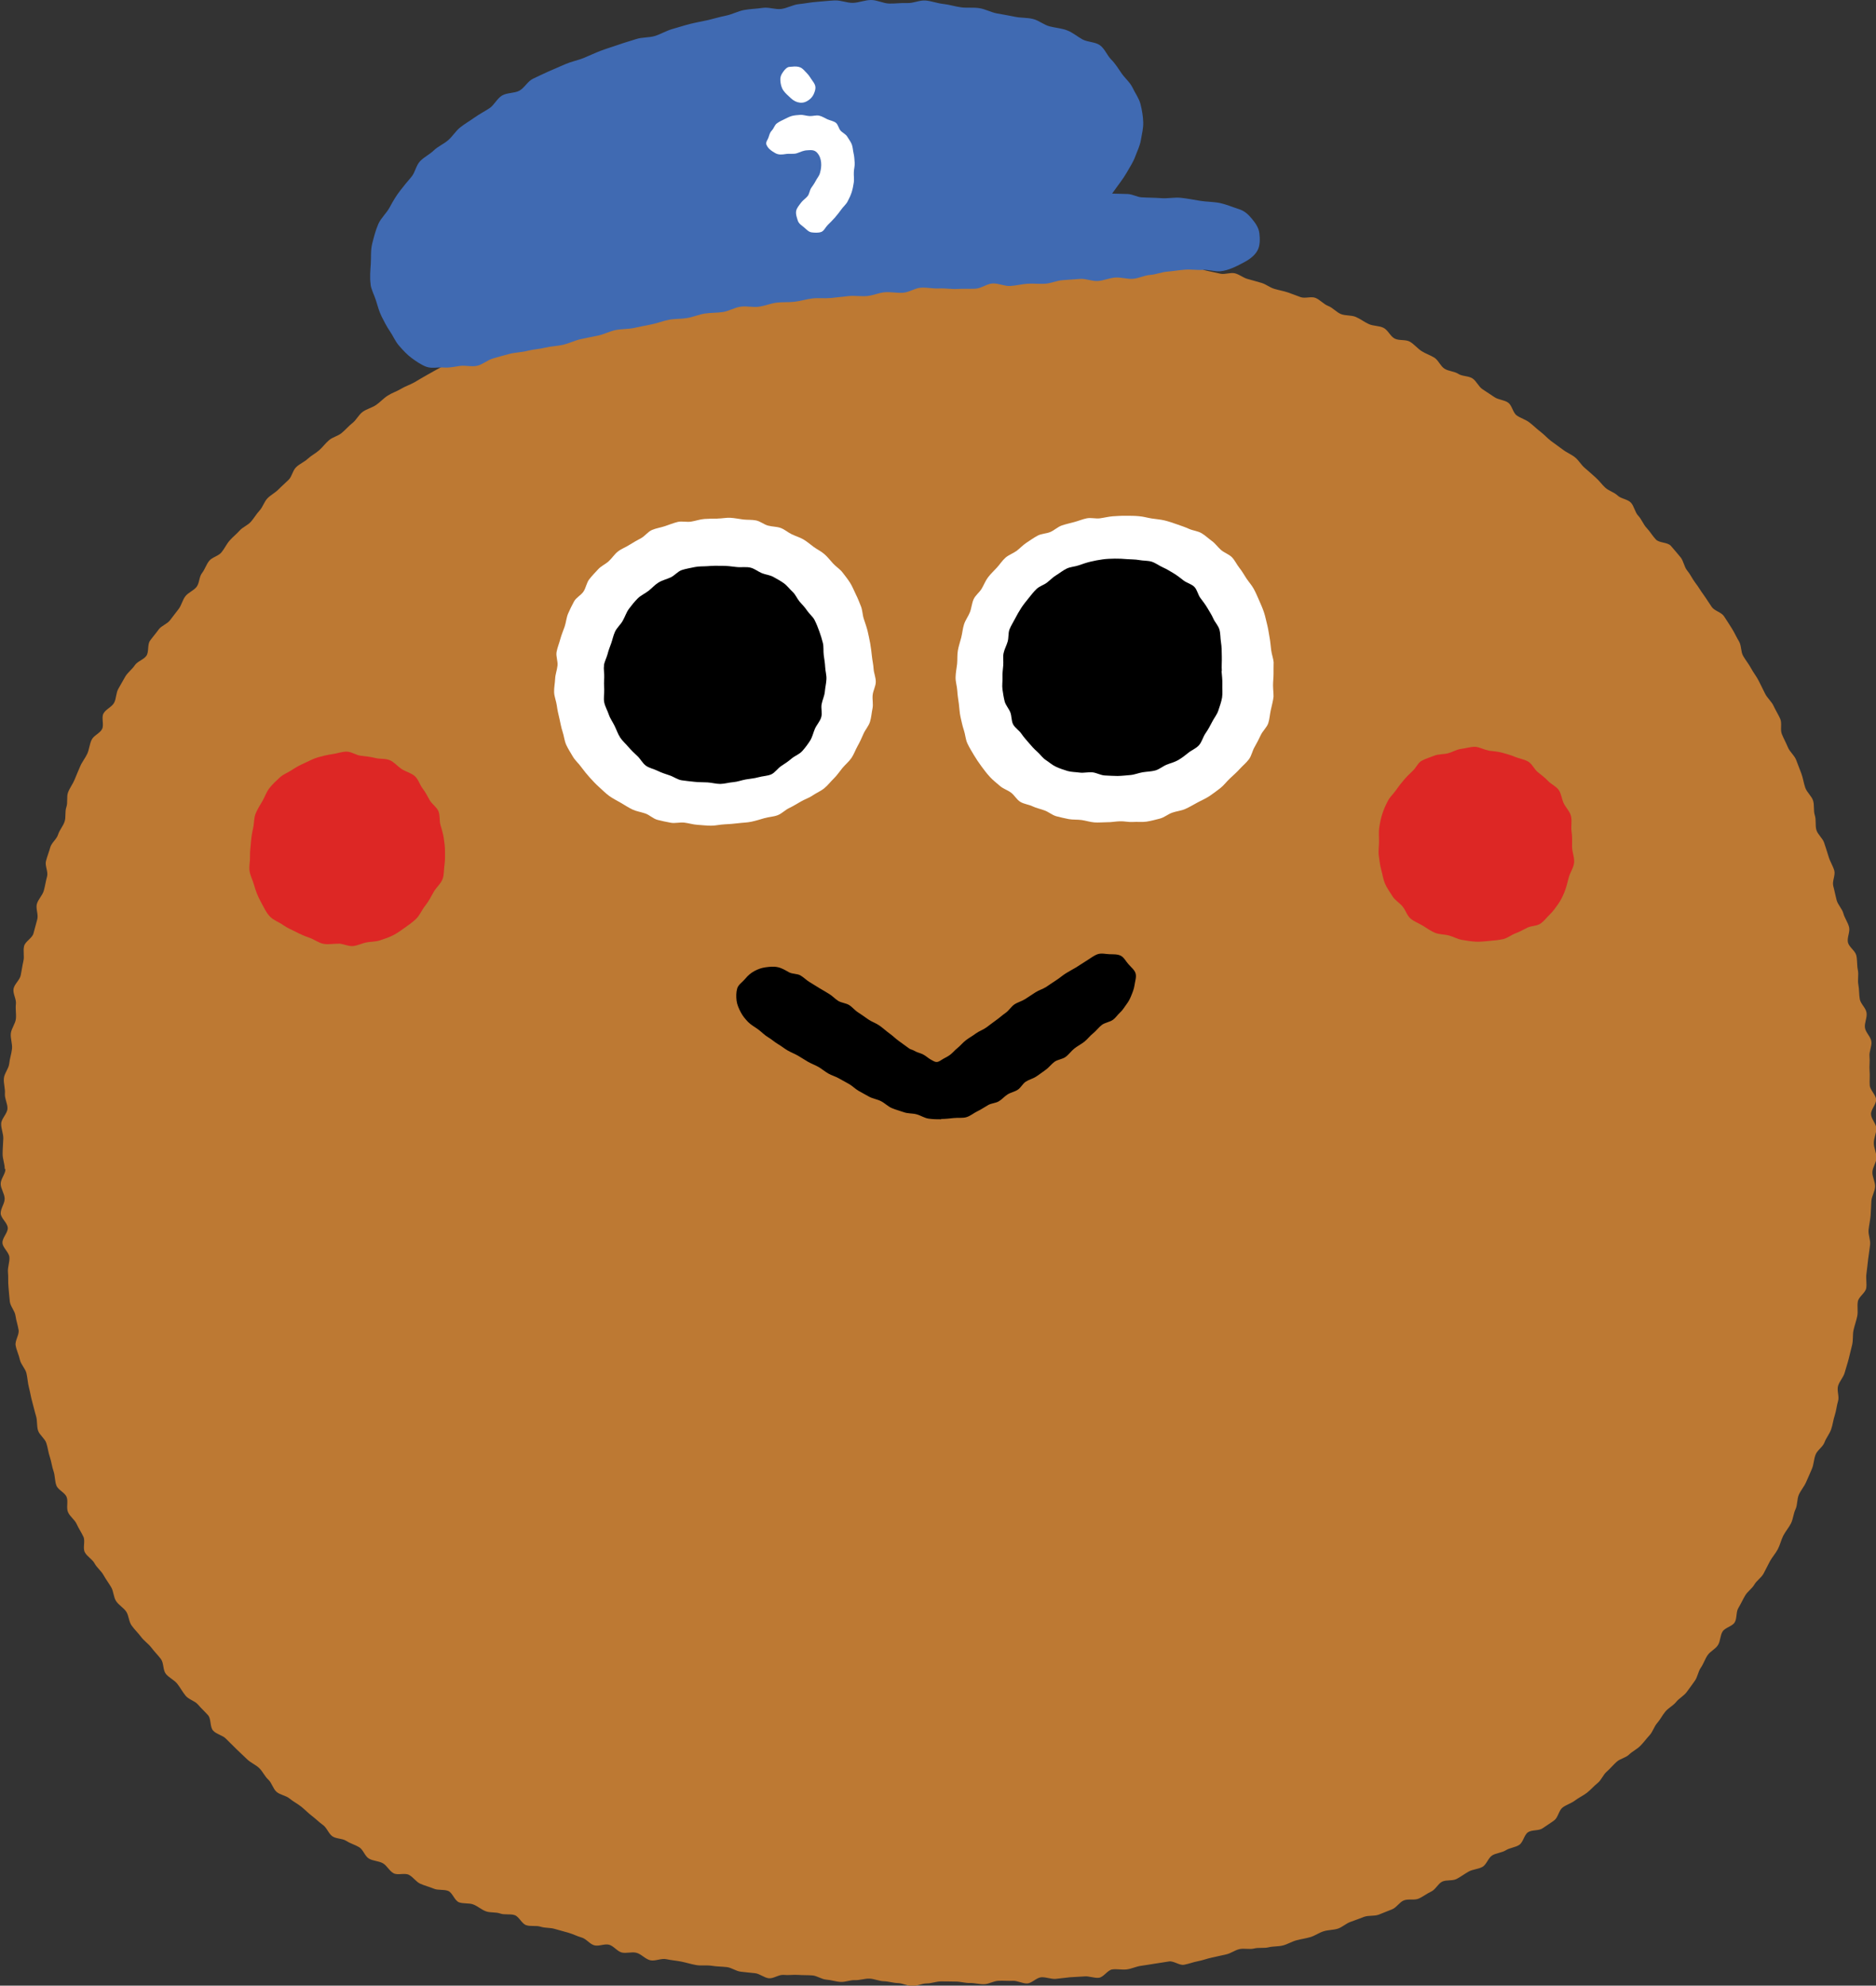 <?xml version="1.0" encoding="UTF-8"?><svg id="_レイヤー_2" xmlns="http://www.w3.org/2000/svg" width="221.96" height="234.88" viewBox="0 0 221.96 234.88"><rect x="0" y="0" width="221.96" height="234.88" fill="#333333" stroke="none"/><defs><style>.cls-1{fill:#dd2725;}.cls-1,.cls-2,.cls-3,.cls-4,.cls-5{stroke-width:0px;}.cls-1,.cls-2,.cls-5{fill-rule:evenodd;}.cls-2{fill:#fff;}.cls-3{fill:#406ab2;}.cls-4{fill:#bd7933;}</style></defs><g id="design"><path class="cls-4" d="M.56,138.26c0-.59-.26-1.19-.25-1.78,0-.59.06-1.19.08-1.78.02-.6-.28-1.21-.25-1.8.03-.59.7-1.15.74-1.74.04-.59-.35-1.22-.3-1.81.05-.59-.18-1.21-.12-1.8.05-.59.57-1.14.63-1.73.06-.59.27-1.17.33-1.76.06-.59-.2-1.22-.14-1.81.06-.59.54-1.15.6-1.74.06-.58-.07-1.16,0-1.74.08-.57-.38-1.23-.28-1.8.1-.57.74-1.04.85-1.6.12-.56.19-1.14.32-1.7.13-.56-.06-1.2.08-1.76.14-.56.97-.94,1.11-1.5.15-.56.3-1.11.45-1.67.15-.56-.2-1.25-.05-1.81.16-.56.66-1.01.82-1.57.16-.56.23-1.13.39-1.69.15-.56-.28-1.27-.13-1.82.14-.55.36-1.08.51-1.63.16-.55.76-.96.92-1.5.17-.54.59-.99.77-1.53.18-.54.02-1.18.21-1.72.19-.53,0-1.21.2-1.74.2-.53.57-1,.78-1.52.21-.53.44-1.05.66-1.57.22-.52.6-.97.84-1.49.23-.52.26-1.13.51-1.64.24-.51.99-.77,1.24-1.28.25-.5-.11-1.33.16-1.83.27-.5.97-.76,1.25-1.25.28-.49.22-1.18.51-1.67.29-.49.55-1,.84-1.48.3-.48.8-.84,1.11-1.31.31-.47,1.05-.66,1.37-1.12.32-.47.1-1.3.42-1.77.33-.46.71-.89,1.04-1.35.33-.45,1.01-.64,1.34-1.09.34-.45.68-.88,1.02-1.33.34-.45.45-1.06.79-1.5.34-.44.97-.66,1.32-1.1.35-.44.3-1.19.64-1.63.35-.44.51-1.03.86-1.46.35-.43,1.08-.56,1.44-.99.36-.43.59-.96.96-1.39s.82-.77,1.19-1.19c.37-.42.97-.63,1.34-1.05.37-.42.65-.92,1.03-1.33.38-.41.54-1.03.92-1.43.39-.41.92-.66,1.31-1.06.39-.4.82-.76,1.21-1.15.4-.39.48-1.11.89-1.49.4-.39.96-.61,1.37-.99.41-.38.93-.64,1.35-1.01.42-.37.75-.84,1.18-1.2.42-.36,1.05-.48,1.48-.84.45-.37.83-.83,1.29-1.19.46-.36.73-.98,1.21-1.32.47-.34,1.1-.48,1.58-.81.48-.33.88-.79,1.37-1.1.49-.32,1.07-.5,1.57-.8.5-.31,1.07-.48,1.58-.77.5-.29,1-.6,1.51-.88.51-.28,1.01-.58,1.53-.85.52-.27.89-.82,1.41-1.08.52-.27,1.24-.13,1.77-.39.52-.26.96-.69,1.49-.94.53-.25.88-.88,1.41-1.12.53-.24,1.25-.08,1.78-.32.53-.24,1.13-.33,1.67-.56.52-.23,1.03-.46,1.55-.67.52-.22.92-.73,1.45-.94.52-.21,1.04-.46,1.57-.65.53-.2,1.07-.36,1.61-.55.53-.19,1.21.05,1.75-.13.54-.18,1-.57,1.54-.75s1.14-.13,1.68-.29c.54-.16.94-.82,1.48-.97.54-.15,1.14-.12,1.69-.27.55-.15.99-.7,1.54-.84.55-.14,1.16-.03,1.71-.17.55-.13,1.18.1,1.73-.02.55-.12,1.02-.61,1.58-.73.55-.11,1.13-.11,1.69-.22.56-.11,1.13-.08,1.69-.18.56-.1,1.13-.1,1.69-.19.56-.09,1.08-.42,1.64-.51.56-.09,1.09-.38,1.65-.46.56-.08,1.19.37,1.75.3.56-.07,1.13-.07,1.69-.14.56-.07,1.13-.07,1.69-.13.56-.06,1.1-.31,1.67-.37.56-.05,1.1-.36,1.67-.41.56-.05,1.14.02,1.7-.02.56-.04,1.1-.49,1.67-.53.56-.03,1.16.36,1.72.33.57-.03,1.12-.39,1.68-.41.57-.02,1.15.43,1.71.42.57-.02,1.12-.4,1.69-.41.57,0,1.14.49,1.7.49.57,0,1.13-.17,1.69-.16.57,0,1.13-.08,1.7-.07.57,0,1.13.27,1.69.28.57.01,1.14-.36,1.71-.34.57.02,1.14-.25,1.71-.23.57.02,1.1.57,1.67.6.55.03,1.1.2,1.65.23.55.03,1.09.19,1.65.23.55.04,1.12-.09,1.67-.04.55.05,1.1.14,1.65.19.55.05,1.15-.33,1.7-.28.55.06,1.13-.16,1.68-.1.55.06,1.11.1,1.66.17.55.06,1.09.23,1.64.3.55.07,1.02.77,1.57.84.55.07,1.08.27,1.63.34.55.07,1.22-.71,1.77-.63.55.08,1.06.42,1.6.51.54.09,1.05.42,1.59.52s1.07.24,1.61.35c.54.11,1.17-.18,1.7-.05s1,.55,1.54.68c.53.13,1.06.31,1.59.45.53.15.98.54,1.51.7.52.16,1.07.25,1.59.42.52.17,1.03.39,1.55.57.52.18,1.21-.11,1.73.08.55.21.97.75,1.52.96.55.21.97.74,1.51.96.55.22,1.22.11,1.76.34.54.23,1.01.61,1.55.85.54.24,1.21.18,1.73.44.53.26.8,1,1.32,1.27.52.27,1.29.08,1.8.37.51.3.89.79,1.38,1.11.48.31,1.04.48,1.52.78.48.31.71.99,1.19,1.3.48.31,1.15.3,1.63.61.48.31,1.2.23,1.68.54.48.31.72.97,1.19,1.28.47.31.95.62,1.42.94.47.32,1.16.32,1.62.65.46.33.55,1.18,1.01,1.51.46.33,1.05.48,1.5.83.45.34.85.75,1.3,1.09.45.34.83.78,1.28,1.12.45.34.92.66,1.37,1,.45.35,1,.56,1.44.91.44.35.73.9,1.16,1.26.44.36.84.75,1.27,1.12.43.37.75.84,1.16,1.22.42.38,1.04.53,1.45.92.4.39,1.18.43,1.57.84.4.42.48,1.14.88,1.56.4.42.6,1.03,1,1.45.4.42.69.94,1.09,1.36.4.42,1.37.31,1.76.74.39.43.75.89,1.13,1.33.38.43.44,1.16.81,1.6.37.44.61.99.96,1.45.36.46.64.96.98,1.42.34.47.63.96.96,1.43.33.48,1.13.62,1.45,1.1.32.48.63.97.94,1.46.31.49.54,1.03.84,1.52.3.5.2,1.22.49,1.72.29.5.66.95.93,1.45.27.51.64.96.9,1.47.26.51.51,1.03.77,1.55.26.52.76.92,1,1.44.24.52.56,1.02.79,1.54.23.53-.03,1.27.19,1.8.22.53.5,1.04.72,1.57.22.53.76.94.97,1.48.21.54.42,1.08.62,1.62.2.54.27,1.13.46,1.67.19.54.73.97.92,1.51.18.55.03,1.21.21,1.75.18.55.02,1.2.19,1.75.17.55.75.97.92,1.52.17.55.37,1.09.53,1.65.16.55.5,1.06.66,1.61.16.55-.27,1.27-.12,1.83.15.55.25,1.12.4,1.68.15.55.65,1.02.8,1.57.15.56.53,1.05.67,1.61.15.56-.27,1.26-.13,1.83.14.56.86.97.99,1.53.13.56.06,1.16.18,1.72.12.56-.05,1.18.06,1.74.11.56.07,1.15.17,1.71.1.56.72,1.04.8,1.61.09.57-.27,1.2-.19,1.77.08.57.69,1.06.76,1.63.07.57-.28,1.19-.22,1.76.06.57-.04,1.15.01,1.72.05.57-.02,1.14.02,1.71.04.57.72,1.1.75,1.67.03.57-.62,1.17-.6,1.74.02.57.62,1.13.63,1.7,0,.57-.31,1.15-.3,1.72,0,.57.32,1.15.31,1.72,0,.57-.46,1.13-.48,1.71-.02.57.35,1.16.32,1.73-.03.57-.4,1.12-.44,1.69-.04.57-.04,1.14-.09,1.71-.05.57-.18,1.13-.24,1.7-.06.57.24,1.18.18,1.75-.06.57-.16,1.13-.23,1.7-.07.57-.12,1.14-.2,1.71-.09.57.06,1.17-.03,1.74-.1.56-.89,1.01-.99,1.57-.1.56.04,1.17-.07,1.73-.11.56-.32,1.1-.44,1.66-.12.56-.03,1.16-.16,1.72-.13.56-.27,1.11-.41,1.67-.14.56-.33,1.1-.48,1.65-.15.55-.62,1.01-.78,1.56-.16.55.16,1.25,0,1.79-.17.55-.21,1.14-.39,1.68-.18.54-.24,1.13-.43,1.67-.19.54-.59,1.01-.79,1.55-.2.54-.84.9-1.05,1.44-.21.53-.21,1.15-.43,1.67-.22.53-.46,1.05-.69,1.58-.23.53-.63.97-.86,1.49-.23.52-.15,1.19-.39,1.71-.25.52-.28,1.14-.53,1.66-.26.51-.65.96-.92,1.47-.26.51-.38,1.1-.65,1.61-.26.49-.65.92-.92,1.4-.27.49-.5,1-.77,1.49s-.82.82-1.09,1.3c-.28.48-.81.81-1.09,1.3-.28.48-.51.99-.8,1.47-.29.48-.14,1.22-.43,1.69-.29.48-1.13.61-1.43,1.08-.3.47-.25,1.16-.56,1.62-.3.47-.91.73-1.22,1.19-.31.46-.48,1.02-.8,1.48-.32.46-.38,1.1-.71,1.55-.33.45-.64.91-.98,1.35-.34.44-.89.72-1.24,1.16-.35.43-.9.69-1.26,1.12s-.6.94-.97,1.36c-.37.42-.52,1.03-.9,1.44-.38.41-.71.87-1.1,1.26-.39.4-.93.64-1.33,1.03-.4.39-1.06.48-1.47.86-.41.37-.76.8-1.18,1.17-.42.36-.62.98-1.06,1.33-.44.35-.81.79-1.25,1.14-.44.35-.98.58-1.42.92-.45.35-1.03.5-1.48.84-.45.34-.53,1.17-.98,1.51s-.94.63-1.39.95c-.46.32-1.26.15-1.73.47-.46.32-.56,1.18-1.03,1.49-.47.31-1.12.34-1.59.64-.48.3-1.12.31-1.6.6-.48.29-.67,1.08-1.16,1.36-.49.28-1.13.28-1.62.55-.49.27-.94.62-1.44.88-.5.26-1.21.08-1.71.32-.5.25-.79.95-1.31,1.18-.51.23-.96.61-1.48.83-.52.22-1.22,0-1.75.21-.52.21-.87.86-1.4,1.06-.53.2-1.05.43-1.58.63-.53.19-1.18.06-1.71.25-.53.19-1.05.41-1.59.59-.54.18-.98.63-1.52.81-.54.17-1.14.14-1.68.31-.54.16-1.03.53-1.57.69-.54.16-1.11.23-1.66.38s-1.05.47-1.6.61c-.55.14-1.15.08-1.7.22-.55.13-1.16,0-1.71.14-.55.13-1.16-.05-1.72.07-.55.12-1.04.52-1.6.63-.55.11-1.1.26-1.66.37-.55.11-1.09.33-1.65.43-.55.1-1.09.32-1.65.42-.56.1-1.22-.48-1.78-.39s-1.11.18-1.67.26c-.56.08-1.11.19-1.67.26-.56.08-1.09.35-1.65.42-.56.07-1.14-.07-1.71,0-.56.06-1.03.93-1.6.99-.56.06-1.16-.22-1.73-.16-.56.05-1.13.05-1.69.1-.56.05-1.12.14-1.69.19-.56.04-1.15-.23-1.71-.19-.56.04-1.09.7-1.65.73-.56.03-1.15-.34-1.72-.31-.57.03-1.13-.03-1.7,0-.57.02-1.12.39-1.68.4-.57.02-1.14-.16-1.7-.14-.57.01-1.14-.18-1.7-.17-.57,0-1.13-.03-1.7-.02-.57,0-1.13.24-1.7.24-.57,0-1.14.31-1.7.3-.57,0-1.13-.32-1.69-.34-.57-.01-1.13-.21-1.69-.22-.57-.02-1.12-.29-1.69-.31-.57-.02-1.14.2-1.7.18-.57-.03-1.14.24-1.71.21-.57-.03-1.12-.23-1.69-.27-.57-.04-1.1-.46-1.67-.5-.57-.04-1.13-.02-1.69-.06-.56-.04-1.14.06-1.7,0-.57-.05-1.18.45-1.74.4-.56-.06-1.08-.54-1.64-.6-.56-.06-1.13-.11-1.69-.18-.56-.06-1.07-.47-1.63-.54-.6-.07-1.2-.06-1.8-.16-.6-.09-1.22.02-1.82-.08-.6-.1-1.17-.29-1.77-.41-.59-.12-1.2-.16-1.79-.29-.59-.13-1.3.26-1.89.13-.59-.13-1.07-.75-1.66-.89-.54-.13-1.18.1-1.72-.03-.54-.14-.96-.78-1.5-.92-.54-.14-1.21.22-1.75.07-.54-.15-.95-.77-1.49-.92-.54-.15-1.04-.42-1.58-.57-.54-.16-1.08-.29-1.61-.45-.53-.16-1.14-.09-1.67-.26-.53-.17-1.17,0-1.7-.18-.53-.17-.84-1.01-1.37-1.19-.53-.18-1.18,0-1.71-.19-.53-.19-1.16-.07-1.69-.26-.52-.19-.97-.61-1.49-.81-.52-.2-1.18-.06-1.7-.26-.52-.2-.76-1.13-1.27-1.34-.52-.21-1.2-.05-1.71-.27-.52-.22-1.08-.35-1.59-.58-.51-.23-.86-.81-1.36-1.06-.51-.25-1.3.08-1.8-.18-.5-.26-.79-.92-1.28-1.19-.49-.27-1.15-.26-1.63-.54-.49-.28-.68-1.06-1.16-1.35-.48-.29-1.05-.44-1.51-.74-.47-.31-1.2-.24-1.66-.55-.46-.32-.66-1.02-1.12-1.34-.46-.33-.85-.73-1.3-1.07-.45-.34-.83-.75-1.27-1.1-.44-.35-.95-.6-1.38-.96-.43-.36-1.11-.42-1.54-.79-.42-.37-.56-1.06-.97-1.44-.43-.39-.67-.98-1.09-1.38-.42-.4-1-.62-1.42-1.03-.41-.41-.85-.79-1.26-1.2-.4-.42-.84-.81-1.24-1.23-.4-.42-1.14-.53-1.53-.97-.39-.43-.21-1.37-.59-1.81-.38-.43-.82-.82-1.2-1.27-.38-.44-1.09-.59-1.46-1.04-.37-.45-.64-.98-1-1.43-.37-.45-.98-.71-1.34-1.16-.36-.45-.23-1.3-.59-1.76-.35-.46-.77-.87-1.12-1.34-.35-.46-.87-.8-1.22-1.27-.35-.47-.78-.87-1.12-1.35-.34-.46-.32-1.17-.64-1.64-.32-.47-.89-.77-1.2-1.25-.31-.48-.29-1.16-.58-1.64-.29-.49-.63-.94-.91-1.44-.28-.5-.78-.87-1.05-1.37-.27-.5-.9-.82-1.16-1.33-.26-.51.08-1.3-.16-1.82-.24-.52-.57-.99-.8-1.51-.23-.52-.81-.89-1.03-1.42-.22-.53.05-1.25-.16-1.78-.21-.53-1.01-.83-1.21-1.36-.2-.53-.15-1.16-.34-1.7-.19-.54-.25-1.12-.43-1.66-.19-.54-.24-1.12-.42-1.66-.18-.54-.8-.94-.98-1.48-.17-.54-.07-1.17-.24-1.72-.17-.55-.28-1.1-.44-1.65-.16-.55-.24-1.13-.39-1.69-.15-.56-.17-1.15-.3-1.71-.13-.56-.66-1.04-.78-1.61-.12-.57-.4-1.11-.5-1.68-.11-.57.44-1.25.35-1.83-.09-.57-.29-1.13-.37-1.7-.08-.58-.6-1.09-.67-1.67-.07-.58-.1-1.16-.16-1.74-.06-.58,0-1.17-.06-1.74-.05-.58.22-1.19.17-1.76-.04-.58-.79-1.12-.82-1.69-.04-.59.66-1.21.63-1.78-.03-.59-.81-1.13-.84-1.71-.02-.59.49-1.19.47-1.76-.02-.59-.46-1.16-.47-1.73-.01-.59.56-1.18.56-1.74Z"/><path class="cls-2" d="M150.69,78.37c0,.45-.02.89-.01,1.34,0,.45-.06.89-.06,1.34,0,.45.06.89.06,1.34-.05.53-.21,1.05-.32,1.58-.12.52-.14,1.08-.31,1.59-.18.5-.64.89-.87,1.37-.23.48-.46.95-.73,1.41-.28.46-.36,1.04-.68,1.47-.32.43-.75.77-1.11,1.17-.36.4-.76.74-1.15,1.11-.39.37-.71.81-1.13,1.14-.42.33-.86.65-1.3.95-.45.3-.95.5-1.42.76-.47.26-.93.53-1.42.75-.49.22-1.04.26-1.55.44-.51.18-.94.57-1.46.7-.52.13-1.04.28-1.58.36-.53.08-1.08,0-1.62.04-.51.03-1.02-.1-1.52-.08-.51.01-1.01.12-1.52.11-.51,0-1.02.06-1.52.02-.51-.04-1-.21-1.5-.28-.51-.07-1.03-.02-1.52-.11-.5-.1-1-.21-1.48-.34-.49-.14-.9-.51-1.37-.68-.47-.18-.97-.27-1.43-.49-.45-.22-1.01-.26-1.45-.53-.43-.26-.69-.78-1.1-1.09-.4-.3-.92-.45-1.31-.79-.4-.36-.84-.68-1.19-1.07-.36-.39-.69-.83-1-1.25-.32-.43-.62-.88-.89-1.33-.27-.46-.56-.92-.78-1.4-.22-.48-.24-1.05-.41-1.55-.17-.5-.27-1.02-.39-1.53-.12-.51-.13-1.04-.2-1.57-.07-.52-.16-1.03-.19-1.57-.03-.53-.21-1.05-.2-1.58.01-.53.12-1.05.18-1.58.05-.52,0-1.07.09-1.59.09-.52.27-1.03.4-1.54.13-.51.17-1.06.33-1.56.16-.5.51-.95.7-1.44.19-.49.22-1.06.44-1.54.22-.47.69-.8.95-1.24.26-.44.44-.93.75-1.34.31-.41.69-.76,1.04-1.14.35-.38.63-.83,1.01-1.17.38-.34.9-.51,1.32-.81.41-.31.76-.7,1.19-.98.43-.27.85-.59,1.31-.83.45-.24,1.02-.23,1.5-.43.47-.2.87-.6,1.35-.77.48-.17,1-.27,1.49-.41.49-.13.98-.34,1.48-.44.5-.1,1.05.07,1.56,0,.51-.07,1.01-.2,1.52-.24.52-.03,1.03-.07,1.54-.06.52,0,1.03,0,1.54.05.52.04,1.01.19,1.51.27.51.08,1.02.11,1.52.23.5.12.98.29,1.47.46.49.17.97.33,1.43.54.47.21,1.04.25,1.48.51.44.26.82.63,1.22.92.42.3.71.74,1.09,1.07.39.33.93.5,1.28.85.36.37.57.86.88,1.25.32.39.56.84.84,1.26.28.42.63.8.87,1.24.24.44.44.91.64,1.37.2.46.41.92.57,1.41.16.47.25.98.38,1.47.12.48.19.98.28,1.49.09.49.13.99.19,1.5.06.5.26.99.3,1.5Z"/><path class="cls-2" d="M84.91,61.35c-.53,0-1.06,0-1.58.04-.53.04-1.03.23-1.55.31-.52.09-1.09-.08-1.6.04-.51.13-1.01.33-1.51.5-.5.17-1.05.24-1.53.45-.49.21-.83.72-1.29.97-.47.25-.92.5-1.36.78-.44.29-.96.47-1.37.79-.42.32-.7.79-1.09,1.15-.39.36-.91.57-1.26.96-.36.39-.73.77-1.05,1.18-.32.41-.39,1.01-.68,1.45-.29.44-.87.71-1.12,1.17-.25.46-.49.95-.7,1.43-.21.48-.24,1.04-.41,1.54-.17.49-.38.98-.52,1.49-.13.51-.35,1.01-.44,1.53-.09.51.17,1.08.11,1.61-.05.52-.26,1.03-.28,1.56-.02.52-.14,1.05-.12,1.59.02.52.25,1.04.32,1.57.07.52.18,1.03.31,1.55.12.51.2,1.04.37,1.54.17.5.21,1.06.43,1.55.22.48.52.94.79,1.4.26.45.69.81,1,1.25.31.42.64.83,1,1.23.35.39.71.77,1.11,1.13.39.35.76.73,1.2,1.05.42.3.9.54,1.37.81.45.26.89.56,1.38.79.47.22,1.01.29,1.52.47.49.17.91.61,1.43.75.5.13,1.03.24,1.57.34.51.1,1.08-.08,1.62-.01.51.06,1.03.23,1.57.26.52.03,1.05.1,1.6.1.52,0,1.05-.14,1.59-.16.53-.02,1.06-.07,1.58-.13.53-.07,1.07-.07,1.58-.18.52-.11,1.03-.27,1.54-.42.51-.15,1.07-.16,1.57-.35.5-.19.89-.63,1.37-.85.48-.23.92-.51,1.38-.77.46-.27.98-.43,1.41-.73.44-.3.96-.51,1.37-.85.41-.34.74-.78,1.12-1.15.38-.37.68-.83,1.01-1.23.34-.41.77-.75,1.07-1.19.3-.44.47-.96.73-1.42.26-.46.48-.94.69-1.43.21-.49.61-.91.77-1.42.16-.5.19-1.06.3-1.58.11-.52-.04-1.07.02-1.6.05-.52.37-1.04.37-1.57,0-.52-.23-1.02-.26-1.52-.03-.51-.15-1.01-.2-1.5-.06-.51-.11-1.01-.2-1.5-.09-.51-.2-.99-.31-1.48-.12-.5-.3-.96-.45-1.44-.16-.49-.15-1.02-.34-1.49-.19-.47-.37-.95-.6-1.4-.23-.46-.41-.95-.68-1.37-.27-.43-.6-.84-.9-1.23-.31-.4-.77-.68-1.11-1.05-.34-.37-.65-.78-1.03-1.11-.38-.34-.85-.55-1.26-.85-.41-.3-.78-.63-1.22-.89-.43-.25-.92-.39-1.38-.61-.45-.21-.84-.58-1.32-.75-.47-.17-1-.14-1.5-.28-.48-.13-.91-.51-1.41-.61-.49-.1-1.01-.05-1.52-.11-.49-.06-.99-.17-1.51-.2-.5-.03-1.01.09-1.52.09Z"/><path class="cls-5" d="M71.45,78.72c.07-.46.31-.89.43-1.33.11-.44.28-.88.44-1.31.15-.43.24-.89.43-1.32.21-.49.67-.86.93-1.33.27-.47.42-.99.74-1.42.32-.43.66-.85,1.04-1.23.36-.36.86-.57,1.27-.89.41-.32.75-.72,1.19-.99.44-.27.96-.38,1.43-.6.47-.22.83-.7,1.32-.87.49-.16,1.02-.24,1.52-.35.51-.11,1.04-.07,1.55-.11.54-.05,1.11-.05,1.7-.04.56,0,1.13.07,1.69.14.58.07,1.2-.06,1.72.09.46.13.86.46,1.29.64.45.18.96.22,1.37.45.42.23.85.47,1.23.74.39.28.68.69,1.03,1.01.35.32.53.8.83,1.16.31.36.64.68.9,1.08.26.39.68.7.89,1.13.21.42.39.87.55,1.32.16.44.3.9.42,1.37.11.45.04.95.1,1.43.06.46.15.93.17,1.41.02.47.17.94.15,1.42-.02.51-.15,1.01-.19,1.51-.05.51-.29.98-.38,1.47-.09.5.1,1.06-.05,1.55-.14.48-.53.88-.74,1.35-.2.46-.3.98-.57,1.41-.27.42-.57.83-.92,1.22-.34.39-.88.57-1.26.89-.39.33-.79.61-1.22.88-.43.27-.74.79-1.2,1-.47.2-1.02.2-1.51.34-.48.14-1,.17-1.5.26-.5.09-.98.28-1.49.32-.5.04-1.01.2-1.52.21-.51,0-1.02-.15-1.53-.18-.51-.03-1.02-.01-1.53-.07-.51-.06-1.02-.1-1.52-.18-.5-.08-.94-.42-1.42-.58-.48-.16-.95-.31-1.4-.53-.45-.23-.99-.32-1.4-.61-.41-.29-.64-.8-1.02-1.15-.37-.34-.72-.68-1.05-1.06-.32-.39-.72-.72-.99-1.14-.27-.42-.43-.91-.65-1.36-.22-.46-.53-.87-.69-1.35-.16-.48-.44-.94-.54-1.44-.1-.5.02-1.03,0-1.54-.03-.47-.03-.94,0-1.4.03-.47-.1-.96-.02-1.42Z"/><path class="cls-5" d="M144.53,79.38c.04.53.11,1.05.09,1.56-.02.53.05,1.07-.03,1.58-.09.52-.28,1.03-.44,1.52-.16.5-.52.91-.75,1.38-.23.46-.48.91-.78,1.34-.29.42-.41,1-.77,1.4-.34.38-.86.57-1.24.88-.39.32-.78.62-1.21.87-.43.25-.92.36-1.38.55-.46.19-.86.55-1.34.68-.48.13-.99.13-1.48.21-.49.08-.97.29-1.47.33-.49.04-1,.1-1.5.11-.5,0-1-.04-1.5-.06-.5-.02-.98-.32-1.47-.37-.5-.05-1.02.09-1.51.03-.48-.07-.99-.06-1.44-.19-.46-.14-.94-.3-1.37-.5-.44-.2-.81-.54-1.21-.8-.4-.26-.67-.69-1.03-1-.36-.31-.66-.66-.97-1.02-.31-.36-.62-.7-.89-1.1-.27-.39-.74-.67-.97-1.09-.22-.42-.16-.98-.33-1.42-.17-.44-.54-.83-.67-1.29-.12-.46-.19-.95-.26-1.42-.07-.47.02-.96,0-1.44-.02-.48.05-.94.09-1.42.04-.48-.06-.97.04-1.44.1-.47.35-.91.48-1.36.14-.47.05-1,.22-1.45.18-.45.45-.86.67-1.29.22-.43.46-.85.72-1.25.26-.4.57-.78.87-1.15.3-.37.59-.76.94-1.09.34-.33.85-.46,1.24-.76.37-.29.7-.64,1.12-.89.4-.24.77-.56,1.22-.77.45-.21.97-.22,1.42-.38.46-.16.91-.32,1.38-.43.48-.12.95-.2,1.43-.27.49-.07.96-.08,1.45-.09.49-.01.97.02,1.45.06.49.04.97.02,1.45.11.48.09,1,.05,1.46.19.47.15.87.47,1.32.67.45.2.85.45,1.27.7.42.25.79.55,1.18.85.39.3.93.41,1.28.76.34.34.42.92.71,1.31.29.38.58.76.83,1.18.24.42.51.81.71,1.27.19.44.59.82.72,1.3.13.46.1.98.18,1.47.09.56.09,1.13.1,1.7.02.57-.04,1.14,0,1.71Z"/><path class="cls-5" d="M111.36,132.4c-.48,0-.99,0-1.51-.08-.48-.07-.92-.38-1.42-.51-.47-.13-1.02-.07-1.5-.25-.47-.17-.97-.29-1.43-.49-.46-.2-.83-.6-1.28-.82-.45-.23-.99-.29-1.42-.54-.4-.23-.81-.44-1.21-.67-.4-.23-.73-.58-1.13-.81-.4-.23-.81-.44-1.21-.67-.4-.23-.86-.35-1.26-.58-.4-.23-.75-.54-1.15-.77-.4-.23-.84-.38-1.24-.61-.4-.23-.78-.49-1.18-.72-.4-.23-.83-.39-1.23-.62-.4-.23-.75-.53-1.15-.76-.4-.23-.74-.56-1.14-.79-.43-.25-.77-.62-1.17-.92-.4-.3-.85-.53-1.2-.88-.36-.37-.67-.75-.88-1.16-.24-.45-.44-.91-.5-1.37-.06-.49-.06-1.01.08-1.48.14-.44.61-.72.94-1.12.33-.4.66-.68,1.08-.91.44-.24.85-.38,1.34-.45.48-.06.94-.12,1.44-.01.47.1.87.35,1.32.6.4.22.96.15,1.35.37.4.23.72.58,1.1.8.39.23.77.48,1.15.71.39.23.78.45,1.16.69.38.23.69.58,1.07.82.38.23.9.25,1.29.49.37.23.66.62,1.06.87.4.25.8.55,1.22.84.4.27.9.43,1.31.72.4.28.77.63,1.17.92.41.29.76.65,1.16.93.41.29.81.59,1.2.87.15.11.37.13.53.23.37.23.76.29,1.06.44.38.19.65.47.95.63.56.31.69.43,1.29.02.26-.18.65-.33.98-.58.3-.22.55-.54.84-.77.37-.29.67-.68,1.05-.97.38-.29.8-.51,1.18-.8.38-.28.86-.43,1.24-.71.39-.28.75-.58,1.14-.85.39-.27.74-.6,1.13-.87s.65-.73,1.04-1c.39-.26.89-.38,1.29-.64.39-.26.79-.52,1.19-.78.4-.26.87-.39,1.27-.64.4-.26.78-.54,1.18-.79.4-.25.76-.58,1.16-.83.4-.25.83-.47,1.23-.71.4-.25.79-.52,1.2-.77.44-.26.87-.63,1.36-.79.45-.14.94,0,1.36.01.45.02.94-.02,1.34.18.38.19.59.64.91,1,.33.38.73.68.85,1.1.12.44-.07.92-.13,1.39-.06.44-.23.85-.41,1.29-.15.38-.33.69-.57,1.01-.24.32-.43.66-.73.93-.29.26-.52.63-.84.86-.39.28-.94.32-1.32.61-.38.29-.66.7-1.03.99-.37.29-.66.69-1.03.99-.37.29-.81.51-1.18.8s-.65.71-1.03.99c-.38.29-.95.31-1.33.59-.38.28-.67.69-1.06.96-.39.27-.76.57-1.16.82-.37.23-.82.33-1.18.57-.36.24-.58.71-.94.95-.36.24-.83.32-1.2.55-.37.23-.66.59-1.03.81-.37.23-.87.23-1.25.44-.45.25-.85.54-1.28.74-.45.21-.84.57-1.33.71-.44.13-.97.04-1.5.1-.45.05-.94.11-1.48.11Z"/><path class="cls-1" d="M176.09,88.79c.54.07,1.09.1,1.61.24.53.14,1.05.29,1.55.5.5.21,1.09.28,1.56.56.47.27.71.9,1.13,1.24.42.34.85.65,1.22,1.05.37.39.96.63,1.27,1.08.3.44.35,1.06.58,1.56.23.48.68.9.84,1.43.18.59,0,1.28.09,1.9.1.61.05,1.22.06,1.84.01.62.31,1.26.24,1.87-.07.62-.49,1.17-.64,1.77-.16.61-.29,1.2-.53,1.76-.21.5-.43.95-.72,1.36-.31.44-.6.85-.97,1.21-.38.36-.69.81-1.13,1.1-.43.29-1.05.24-1.53.47-.47.22-.9.49-1.4.67-.51.18-.96.58-1.48.69-.53.11-1.08.17-1.61.21-.54.04-1.09.12-1.63.09s-1.09-.12-1.62-.21c-.53-.09-1.02-.38-1.54-.52-.52-.14-1.1-.11-1.6-.3-.53-.2-1-.56-1.48-.85-.48-.29-1.05-.5-1.48-.86-.42-.37-.58-1.01-.95-1.44-.36-.43-.9-.73-1.19-1.21-.29-.48-.65-.95-.87-1.47-.22-.51-.3-1.11-.45-1.65-.15-.54-.21-1.11-.29-1.67-.07-.56.03-1.12.03-1.68,0-.56-.06-1.13.03-1.68.09-.55.2-1.11.38-1.64.17-.53.41-1.05.68-1.55.21-.4.62-.76.93-1.21.28-.41.59-.8.92-1.19.33-.39.69-.74,1.05-1.08.4-.37.62-.94,1.02-1.17.48-.27,1.02-.42,1.52-.62.51-.2,1.09-.15,1.61-.28.53-.13,1.01-.45,1.55-.52.54-.06,1.09-.25,1.63-.25.54,0,1.07.35,1.6.42Z"/><path class="cls-1" d="M40.04,111.64c-.59-.03-1.2.12-1.78,0-.58-.11-1.08-.52-1.64-.71-.56-.19-1.08-.42-1.6-.69-.52-.27-1.06-.48-1.54-.83-.48-.34-1.09-.54-1.51-.96-.48-.48-.78-1.18-1.13-1.81-.35-.63-.6-1.3-.78-1.95-.15-.56-.45-1.09-.53-1.64-.09-.57.07-1.17.05-1.73-.02-.58.07-1.13.11-1.7.05-.57.13-1.12.26-1.67.13-.56.08-1.17.29-1.7.21-.53.53-1.01.82-1.51.28-.49.46-1.07.83-1.53.36-.46.8-.86,1.21-1.24.42-.39,1-.59,1.47-.91.47-.32.97-.58,1.49-.81.52-.24,1.01-.51,1.57-.67.54-.15,1.1-.29,1.67-.37.56-.07,1.13-.3,1.71-.3.56,0,1.11.42,1.69.49.58.07,1.14.12,1.69.26.56.15,1.22.04,1.74.27.53.23.92.74,1.41,1.05.48.31,1.12.45,1.55.84.42.38.58,1.03.94,1.49.33.42.55.9.82,1.36.27.46.81.79,1.02,1.28.21.49.1,1.1.24,1.62.15.52.31,1.01.39,1.54.08.53.15,1.05.15,1.59,0,.54.02,1.07-.06,1.6-.08.53-.04,1.1-.2,1.61-.19.59-.76,1.04-1.08,1.6-.31.55-.59,1.11-.99,1.61-.41.51-.65,1.16-1.11,1.59-.4.38-.86.71-1.3,1.02-.45.31-.91.66-1.39.9-.49.25-1.03.43-1.55.6-.52.18-1.1.15-1.63.25-.54.11-1.06.39-1.6.43-.54.04-1.1-.26-1.64-.29Z"/><path class="cls-3" d="M43.85,33.6c-.11-.79-.03-1.58.02-2.39.05-.78-.03-1.6.17-2.4.19-.75.39-1.55.72-2.31.3-.7.98-1.28,1.36-2,.38-.72.78-1.38,1.25-1.98.43-.55.85-1.07,1.3-1.59.45-.52.55-1.36,1.03-1.86.48-.5,1.15-.81,1.64-1.29.5-.48,1.18-.75,1.69-1.2.52-.45.88-1.08,1.42-1.51.54-.43,1.14-.77,1.7-1.17.56-.4,1.17-.71,1.75-1.09.58-.38.9-1.15,1.5-1.51.59-.35,1.44-.25,2.05-.57.6-.33.98-1.11,1.6-1.41.61-.3,1.25-.59,1.88-.88.67-.3,1.35-.59,2.03-.88.68-.29,1.42-.42,2.1-.7.68-.28,1.35-.6,2.03-.86.69-.26,1.4-.47,2.09-.71.69-.25,1.4-.44,2.1-.67.7-.23,1.5-.15,2.2-.36.7-.22,1.35-.62,2.05-.82.71-.2,1.41-.43,2.12-.61.71-.18,1.44-.3,2.15-.46.72-.17,1.42-.39,2.14-.53.72-.15,1.4-.53,2.12-.66.72-.13,1.47-.14,2.19-.25.71-.11,1.47.22,2.18.13.71-.09,1.38-.5,2.08-.57.71-.07,1.42-.22,2.13-.27.71-.05,1.42-.14,2.14-.17.71-.03,1.44.31,2.15.29C101.65.31,102.35,0,103.07,0c.71,0,1.42.4,2.13.42.71.02,1.42-.09,2.14-.06.71.04,1.46-.36,2.17-.3.71.06,1.4.34,2.12.41.71.08,1.4.31,2.11.4.7.09,1.44-.02,2.15.1.7.11,1.36.49,2.07.62.7.13,1.4.24,2.1.39.7.15,1.44.09,2.14.26.69.16,1.29.7,1.99.88.7.18,1.42.22,2.06.47.68.26,1.22.74,1.82,1.07.64.34,1.51.29,2.07.69.58.43.85,1.21,1.34,1.7.51.51.85,1.1,1.25,1.67.42.58.98,1.04,1.28,1.67.3.64.76,1.25.93,1.93.17.68.3,1.42.32,2.13.03.7-.16,1.42-.28,2.13-.11.68-.44,1.32-.69,2-.24.64-.63,1.21-.99,1.85-.44.77-1.06,1.53-1.72,2.47.59.03,1.34.02,1.86.05.57.03,1.08.35,1.62.39.77.05,1.55.04,2.33.1.77.06,1.57-.12,2.34-.04.77.08,1.54.24,2.3.36s1.57.1,2.33.26c.76.17,1.48.48,2.23.72.68.21,1.13.66,1.52,1.13.38.47.8,1,.89,1.7.09.71.08,1.46-.19,2-.27.55-.85,1.04-1.48,1.38-.9.49-1.97,1.06-2.97,1.14-.69.05-1.4-.22-2.09-.17-.69.05-1.39-.08-2.08-.02-.69.05-1.37.17-2.06.23-.69.05-1.36.34-2.05.39-.69.05-1.35.41-2.04.46-.69.05-1.4-.2-2.09-.15-.69.05-1.36.36-2.05.41-.69.05-1.41-.3-2.1-.25-.69.05-1.38.1-2.07.15-.69.05-1.36.37-2.05.42-.69.05-1.38-.04-2.08,0-.69.04-1.37.23-2.06.27-.69.04-1.4-.33-2.09-.3-.69.04-1.35.58-2.04.62-.71.03-1.43-.01-2.15.03-.71.04-1.44-.1-2.15-.06-.71.04-1.44-.14-2.16-.09-.71.05-1.39.55-2.11.6-.71.05-1.44-.12-2.16-.06-.71.06-1.4.39-2.11.45-.71.06-1.44-.07-2.15,0-.71.07-1.42.16-2.13.23-.71.07-1.44-.03-2.15.05-.71.08-1.4.31-2.11.39-.71.09-1.44.02-2.15.11-.71.09-1.39.39-2.1.48-.71.1-1.46-.11-2.17,0-.71.1-1.37.52-2.08.63-.71.11-1.44.07-2.14.18-.71.11-1.38.41-2.09.53-.71.12-1.44.07-2.14.2-.7.13-1.38.42-2.08.55-.7.13-1.4.29-2.1.43-.7.14-1.44.1-2.14.24-.7.14-1.36.5-2.05.65-.7.15-1.4.27-2.1.43-.7.16-1.35.49-2.05.66-.7.16-1.43.17-2.12.34-.69.17-1.42.2-2.12.38-.69.18-1.43.18-2.12.36-.64.17-1.3.35-1.95.54-.65.19-1.2.7-1.85.86-.66.16-1.38-.06-2.03.02-.67.09-1.3.25-1.97.19-.66-.05-1.41.15-2.05-.09-.59-.22-1.19-.63-1.77-1.06-.5-.37-.97-.88-1.45-1.43-.46-.52-.71-1.18-1.09-1.72-.39-.57-.68-1.16-.98-1.75-.3-.61-.46-1.25-.66-1.88-.2-.65-.55-1.24-.64-1.91Z"/><path class="cls-2" d="M90.67,17.1c-.1-.3.19-.59.28-.91.09-.28.15-.53.39-.78.22-.23.31-.62.57-.81.26-.19.57-.35.86-.48.29-.14.6-.31.91-.4.31-.08.66-.11.98-.13.35-.03.74.12,1.12.14.38.02.79-.13,1.13-.05.35.07.67.29.98.43.32.14.72.2,1,.41.28.21.33.67.56.93.23.26.61.41.79.71.17.29.41.59.54.92.12.32.13.7.21,1.05.09.36.1.75.13,1.12.03.37-.09.75-.1,1.12-.02.42.05.82,0,1.19-.06.4-.13.78-.25,1.17-.12.36-.28.72-.48,1.09-.19.37-.53.63-.76.97-.24.34-.49.64-.76.96-.27.31-.56.59-.85.88-.26.26-.43.69-.76.81-.35.12-.77.09-1.11.05-.37-.04-.62-.34-.88-.56-.29-.25-.65-.45-.77-.81-.11-.35-.28-.79-.2-1.18.07-.35.38-.7.62-1.02.21-.27.53-.46.74-.73.21-.27.23-.68.42-.96.19-.28.39-.55.54-.85.15-.3.4-.56.49-.9.13-.44.18-.87.14-1.26-.04-.41-.17-.83-.49-1.17-.35-.37-.77-.29-1.18-.27-.41.02-.76.19-1.17.34-.39.14-.91.03-1.34.1-.44.07-.85.12-1.25-.11-.48-.27-.89-.58-1.03-.99Z"/><path class="cls-2" d="M93.21,7.96c.15-.07.34-.05.51-.07.34-.04.69-.04.98.09.29.13.51.42.74.65.23.23.41.51.58.77.18.27.39.51.44.8.06.3-.04.59-.16.88-.11.25-.26.48-.54.7-.37.29-.74.41-1.13.36-.37-.04-.73-.21-1.08-.54-.28-.27-.62-.55-.86-.89-.24-.35-.33-.75-.36-1.16-.03-.33.04-.62.22-.89.18-.27.38-.56.67-.7Z"/></g></svg>